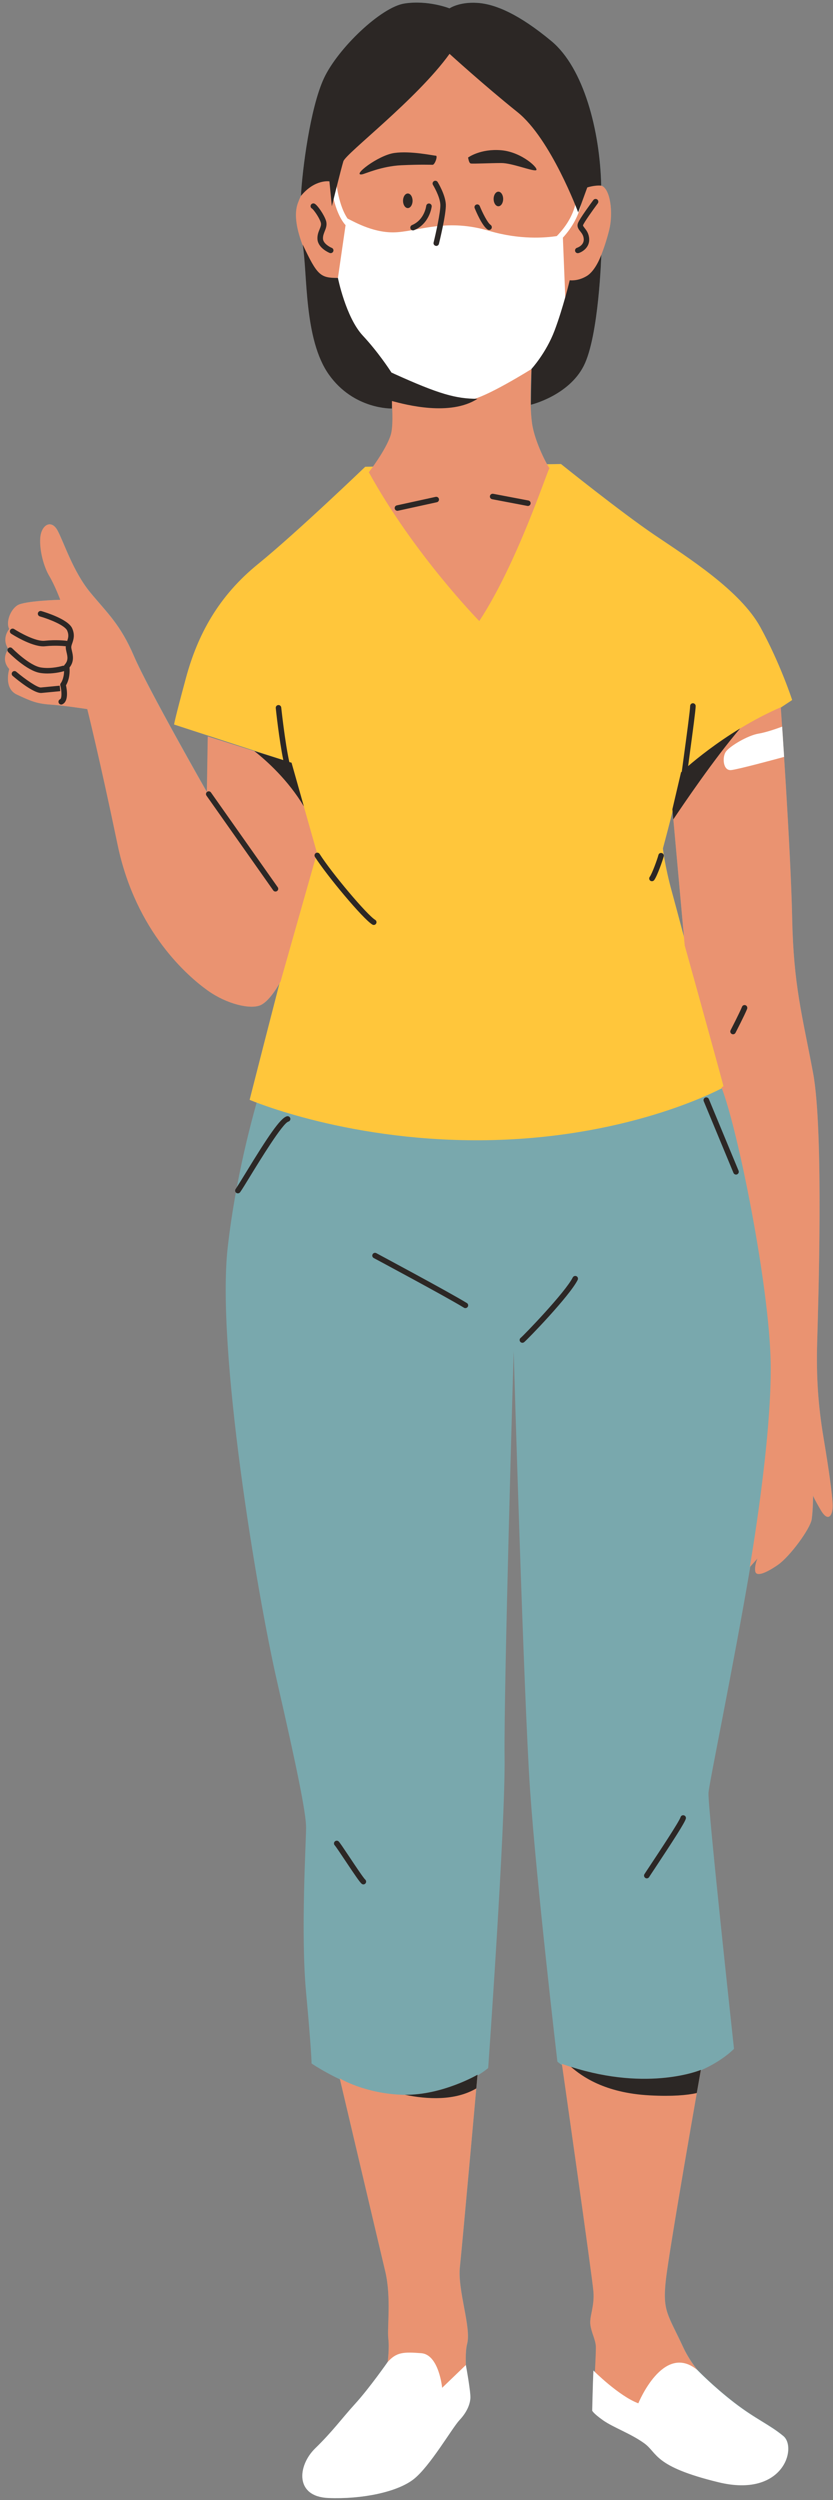 <?xml version="1.0" encoding="UTF-8"?><svg xmlns="http://www.w3.org/2000/svg" xmlns:xlink="http://www.w3.org/1999/xlink" height="496.7" preserveAspectRatio="xMidYMid meet" version="1.0" viewBox="-1.0 -0.5 165.6 496.7" width="165.6" zoomAndPan="magnify"><rect x="-1.0" y="-0.5" width="165.6" height="496.7" fill="#808080" stroke="none"/><g id="change1_1"><path d="M164.53,298.35c-0.09-2.08-0.72-6.7-1.81-13.21c-1.09-6.51-1.45-12.12-1.27-18.82 c0.18-6.7,1.36-42.07-0.81-53.66c-2.17-11.58-3.89-17.37-4.16-30.85c-0.18-8.87-1.1-24.18-1.71-33.6 c-0.01-0.09-0.01-0.18-0.02-0.28c-0.03-0.39-0.05-0.78-0.08-1.15c-0.01-0.16-0.02-0.32-0.03-0.47c-0.02-0.34-0.04-0.67-0.07-1 c-0.01-0.1-0.01-0.2-0.02-0.3c-0.02-0.37-0.05-0.72-0.07-1.06c0-0.03,0-0.06-0.01-0.09l0,0c-0.15-2.19-0.24-3.57-0.26-3.8l2.26-1.5 c0,0-2.35-7.24-6.33-14.48c-3.98-7.24-14.3-13.75-20.99-18.28c-6.7-4.52-18.64-14.12-18.64-14.12l-2.75,0.04 c-0.86-1.54-2.54-5.11-2.98-8.06c-0.6-4.1-0.12-10.86-0.12-10.86l-0.12,7.12c0,0,7.48-1.81,10.5-7.72 c3.02-5.91,3.5-22.08,3.5-22.08s-0.23,0.65-0.65,1.47c0.93-1.96,1.73-4.48,2.21-6.41c0.84-3.38,0.24-8.2-1.57-8.81 c-0.24-10.98-3.5-23.4-9.89-28.71c-6.39-5.31-11.1-7.36-14.72-7.6c-3.62-0.24-5.55,1.09-5.55,1.09s-4.22-1.69-8.93-0.97 C74.75,0.9,66.18,9.11,63.41,15.02c-2.77,5.91-4.34,18.45-4.58,23.4c-0.21,0.44-0.41,0.92-0.6,1.45c-0.9,2.46-0.04,5.76,1.01,8.51 c0.9,6.04,0.28,18.62,5.15,25.51c4.95,7,12.55,6.76,12.55,6.76v-1.12c0.16,2.47,0.19,5.08-0.24,6.43 c-0.66,2.07-2.46,4.76-3.52,6.25l-1.54,0.02c0,0-13.57,13.03-21.35,19.36c-7.78,6.33-11.94,13.93-14.3,22.62 c-2.35,8.69-2.35,9.23-2.35,9.23l21.7,7.07c0,0.01,0,0.01,0,0.02l-5.79-1.82l0,0l-9.22-2.91l-0.18,11.04 c0,0-11.76-20.63-14.48-26.96c-2.71-6.33-5.25-8.51-8.69-12.67c-3.44-4.16-5.25-9.95-6.51-12.31c-1.27-2.35-3.26-1.09-3.44,1.45 c-0.18,2.53,0.72,5.79,1.81,7.6c1.09,1.81,2.17,4.7,2.17,4.7s-7.06,0.18-8.51,1.09s-2.35,3.44-1.63,4.71c0,0-1.57,1.76-0.24,3.88 c-0.09,0.11-0.13,0.23-0.12,0.36c-0.37,0.6-1.06,2.16,0.36,3.72c0,0-1.21,3.8,1.51,5.07c2.71,1.27,3.92,1.81,6.64,1.99 c2.71,0.18,7.36,0.9,7.36,0.9s2.41,9.59,6.03,26.96c3.62,17.37,14.12,26.24,17.92,28.95c3.8,2.71,8.51,3.8,10.5,2.9 c1.61-0.73,3.21-3.35,3.77-4.33C51.9,205.17,48.63,218,48.63,218s0.48,0.21,1.39,0.55c-1.22,4.35-2.69,10.15-3.93,16.77 c-0.1,0.15-0.19,0.29-0.26,0.39c-0.15,0.22-0.12,0.5,0.06,0.69c-0.62,3.4-1.17,7-1.6,10.73c-2.35,20.27,5.79,68.95,9.77,86.32 c3.98,17.37,5.79,26.24,5.79,29.13c0,2.9-1.09,20.99,0,32.75c1.09,11.76,1.09,14.12,1.09,14.12s2.29,1.56,5.66,3.17 c0.64,2.72,7.84,33.31,9,38.15c1.21,5.07,0.36,11.22,0.6,13.27c0.24,2.05-0.12,4.7-0.12,4.7s-3.65,5.22-6.45,8.29 c-2.8,3.08-4.43,5.43-7.96,8.87c-3.53,3.44-4.07,9.59,2.62,9.86c6.7,0.27,13.66-1.18,16.92-3.71c3.26-2.53,7.69-10.22,9.14-11.76 c1.45-1.54,2.08-3.08,2.17-4.34c0.08-1.18-0.77-5.89-0.89-6.53c-0.05-1.6-0.04-3.14,0.26-4.3c0.84-3.26-1.93-10.62-1.45-15.2 c0.41-3.9,2.65-28.82,3.31-36.19c0.09-0.95,0.14-1.61,0.17-1.89c1.41-0.85,2.13-1.49,2.13-1.49s3.44-48.32,3.26-61.71 c-0.18-13.39,1.81-80.71,1.81-80.71s1.99,68.77,3.26,87.22s5.43,53.93,5.43,53.93s0.3,0.29,0.95,0.7c0.5,3.5,6,42.08,6.23,44.96 c0.24,3.02-0.84,4.95-0.6,6.64c0.24,1.69,1.09,3.02,1.09,4.46c0,1.01-0.12,3.46-0.19,4.87c-0.18-0.18-0.3-0.29-0.3-0.29 c-0.12,2.41-0.24,7.96-0.24,7.96s0.12,0.48,2.17,1.93c2.05,1.45,5.55,2.65,8.2,4.58c2.65,1.93,1.81,4.58,14.72,7.72 c12.91,3.14,15.68-6.88,12.91-9.17s-5.55-3.38-9.77-6.64c-3.82-2.95-6.75-5.89-7.27-6.42c-1.15-1.46-2.14-2.99-2.87-4.56 c-3.02-6.51-4.1-7.12-3.5-13.03c0.47-4.61,4.47-27.66,6.2-37.57c0.01-0.07,0.02-0.14,0.04-0.21c0.06-0.32,0.11-0.63,0.16-0.92 c0.01-0.03,0.01-0.06,0.02-0.09c0.17-0.96,0.3-1.74,0.4-2.3c0.08-0.43,0.13-0.74,0.16-0.89c4.41-1.92,6.6-4.28,6.6-4.28 s-5.25-48.14-5.07-50.85c0.13-1.97,4.85-24.57,8.32-44.97l1.45-1.63c0,0-0.63,1.36-0.45,2.53c0.18,1.18,2.17,0.36,4.52-1.27 c2.35-1.63,6.42-7.15,6.7-9.05c0.27-1.9,0.27-4.71,0.27-4.71s0,0.27,1.54,2.9C163.72,302.15,164.63,300.43,164.53,298.35z M64.49,35.55c-0.03-0.01-0.07-0.02-0.1-0.03c0.06,0.01,0.1,0.01,0.1,0.01L64.49,35.55z M132.72,160.63l0.15,1.66v0l2.1,23.28 c-1.11-4.14-2-7.46-2.38-8.84c-1.45-5.25-1.81-8.69-1.81-8.69S131.76,164.46,132.72,160.63z M56.52,150.9 C56.51,150.9,56.51,150.9,56.52,150.9l0.44,0.14L56.52,150.9z" fill="#79A8AD"/></g><g id="change2_1"><path d="M56.23,188.5c2.71-10.31,5.61-20.09,5.61-20.09c-3.26-7.78-4.89-17.37-4.89-17.37l-23.34-7.6 c0,0,0-0.54,2.35-9.23c2.35-8.69,6.51-16.29,14.3-22.62s21.35-19.36,21.35-19.36l38.91-0.54c0,0,11.94,9.59,18.64,14.12 c6.7,4.52,17.01,11.04,20.99,18.28c3.98,7.24,6.33,14.48,6.33,14.48l-22.08,14.66c-0.72,4.16-3.62,14.84-3.62,14.84 s0.36,3.44,1.81,8.69c1.45,5.25,10.31,38.73,10.31,38.73s-17.55,9.77-45.78,10.5S48.63,218,48.63,218S53.51,198.82,56.23,188.5z" fill="#FFC63B"/></g><g id="change3_1"><path d="M62.02,168.96l-7.24,25.52c0,0-1.99,3.8-3.98,4.71c-1.99,0.9-6.7-0.18-10.5-2.9 c-3.8-2.71-14.3-11.58-17.92-28.95c-3.62-17.37-6.03-26.96-6.03-26.96s-4.64-0.72-7.36-0.9c-2.71-0.18-3.92-0.72-6.64-1.99 c-2.71-1.27-1.51-5.07-1.51-5.07c-1.81-1.99-0.18-3.98-0.18-3.98c-1.45-2.17,0.18-3.98,0.18-3.98c-0.72-1.27,0.18-3.8,1.63-4.71 s8.51-1.09,8.51-1.09s-1.09-2.9-2.17-4.7c-1.09-1.81-1.99-5.07-1.81-7.6c0.18-2.53,2.17-3.8,3.44-1.45 c1.27,2.35,3.08,8.14,6.51,12.31c3.44,4.16,5.97,6.33,8.69,12.67c2.71,6.33,14.48,26.96,14.48,26.96l0.18-11.04l16.65,5.25 L62.02,168.96z M104.67,72.81c6.15-6.03,7.6-17.61,7.6-17.61s1.57,0.24,3.38-0.6s3.62-6.03,4.46-9.41c0.84-3.38,0.24-8.2-1.57-8.81 c-1.81-0.6-4.1,0.72-4.1,0.72s0.24-12.55-6.27-20.03S90.43,4.89,77.52,11.04S64.85,35.65,64.85,35.65 c-3.38-1.09-5.19,0.24-6.64,4.22c-1.45,3.98,1.69,10.13,2.77,12.67c1.09,2.53,5.19,2.17,5.19,2.17 c2.77,11.58,10.13,18.94,10.13,18.94s1.33,9.29,0.36,12.31c-0.97,3.02-4.34,7.36-4.34,7.36c9.05,16.41,21.96,29.56,21.96,29.56 c7.56-11.51,13.43-29.62,13.96-30.38c-0.33-0.3-2.91-5.06-3.46-8.83C104.18,79.56,104.67,72.81,104.67,72.81z M108.25,92.49 c0.03,0.03,0.05,0.03,0.04-0.02C108.28,92.45,108.27,92.46,108.25,92.49z M164.53,298.35c-0.09-2.08-0.72-6.7-1.81-13.21 c-1.09-6.51-1.45-12.12-1.27-18.82c0.18-6.7,1.36-42.07-0.81-53.66c-2.17-11.58-3.89-17.37-4.16-30.85 c-0.27-13.48-2.26-41.8-2.26-41.8c-11.31,4.89-19.82,12.94-19.82,12.94l-1.72,7.33l2.44,27.05c2.14,7.63,7.21,26.06,7.73,27.97 c-0.06,0.01-0.18,0.07-0.41,0.26c3.26,8.32,9.5,39.36,9.77,54.65c0.27,15.29-4.16,40.63-4.16,40.63l1.54-1.72 c0,0-0.63,1.36-0.45,2.53c0.18,1.18,2.17,0.36,4.52-1.27c2.35-1.63,6.42-7.15,6.7-9.05c0.27-1.9,0.27-4.71,0.27-4.71 s0,0.27,1.54,2.9C163.72,302.15,164.63,300.43,164.53,298.35z M93.93,411.69c0,0-7.24,4.22-14.84,3.98 c-7.6-0.24-12.55-3.26-12.55-3.26s7.84,33.3,9.05,38.36c1.21,5.07,0.36,11.22,0.6,13.27c0.24,2.05-0.12,4.7-0.12,4.7 s-6.03,9.65-11.58,14.6c-5.55,4.95-8.44,12.79,4.22,11.7c12.67-1.09,15.56-7,17.37-10.5c1.81-3.5,3.74-4.95,5.07-7.48 c1.33-2.53-0.12-8.69,0.72-11.94c0.84-3.26-1.93-10.62-1.45-15.2C90.91,445.35,93.93,411.69,93.93,411.69z M150.39,480.7 c-4.95-2.29-12.55-8.32-15.56-14.84c-3.02-6.51-4.1-7.12-3.5-13.03c0.6-5.91,7-42.1,7-42.1s-11.1,4.71-27.63-1.21 c0,0,6.03,42.22,6.27,45.24c0.24,3.02-0.84,4.95-0.6,6.64c0.24,1.69,1.09,3.02,1.09,4.46c0,1.45-0.24,5.91-0.24,5.91 s-0.48,3.5,0.24,5.67c0.72,2.17,3.86,4.1,7.36,4.83c3.5,0.72,5.19,7.48,12.91,8.69c7.72,1.21,13.87,0.24,15.8-2.17 C155.46,486.37,155.34,482.99,150.39,480.7z" fill="#EA9371"/></g><g id="change4_1"><path d="M141.82,492.64c-12.91-3.14-12.06-5.79-14.72-7.72c-2.65-1.93-6.15-3.14-8.2-4.58 c-2.05-1.45-2.17-1.93-2.17-1.93s0.12-5.55,0.24-7.96c0,0,5.07,5.07,8.93,6.51c0,0,4.95-12.18,11.7-6.64c0,0,3.14,3.26,7.36,6.51 c4.22,3.26,7,4.34,9.77,6.64S154.73,495.78,141.82,492.64z M86.9,473.88c0,0-0.63-6.61-4.16-6.88c-3.53-0.27-4.92-0.21-6.67,1.75 c0,0-3.65,5.22-6.45,8.29c-2.8,3.08-4.43,5.43-7.96,8.87c-3.53,3.44-4.07,9.59,2.62,9.86c6.7,0.27,13.66-1.18,16.92-3.71 c3.26-2.53,7.69-10.22,9.14-11.76c1.45-1.54,2.08-3.08,2.17-4.34c0.09-1.27-0.9-6.61-0.9-6.61L86.9,473.88z M114.14,39.03 c-0.29-0.05-0.58,0.15-0.63,0.45c-0.4,2.38-1.76,4.82-3.82,6.92c-2.22,0.34-7.34,0.78-13.47-1.04c-8.23-2.44-13.57-0.09-18.19,0.27 c-4.42,0.35-8.42-1.96-9.94-2.71c-0.75-1.09-1.73-3.22-2.27-7.22c-0.04-0.3-0.32-0.51-0.62-0.47c-0.3,0.04-0.51,0.32-0.47,0.62 c0.68,5.06,2.05,7.37,2.97,8.38l-1.52,10.49l-0.27,1.51L68.9,67.8c0,0,5.07,3.98,8.02,5.85c2.96,1.87,12.61,5.55,15.5,5.28 c2.9-0.27,12.25-6.12,12.25-6.12s0.78-0.21,2.5-1.75c1.72-1.54,4.25-11.4,4.25-11.4l-0.52-12.94c1.97-2.16,3.27-4.63,3.69-7.06 C114.64,39.36,114.44,39.08,114.14,39.03z M144.36,152.49c1.45-0.16,8.87-2.17,10.52-2.62c-0.15-2.34-0.28-4.39-0.39-6.01 c-1.24,0.46-3.28,1.16-4.7,1.39c-2.17,0.36-5.79,2.53-6.51,3.62C142.55,149.96,142.73,152.67,144.36,152.49z" fill="#FFF"/></g><g id="change5_1"><path d="M138.33,410.72c0,0-0.31,1.78-0.81,4.6c-1.94,0.43-4.89,0.7-9.36,0.46c-9.03-0.48-13.56-3.85-15.66-5.67 C128.03,415.08,138.33,410.72,138.33,410.72z M93.69,414.4c0.15-1.69,0.24-2.72,0.24-2.72s-6.99,4.07-14.45,3.98 C83.93,416.58,89.45,416.89,93.69,414.4z M53.76,176.62c0.11,0,0.22-0.03,0.32-0.1c0.25-0.17,0.31-0.52,0.13-0.76l-13.27-18.82 c-0.17-0.25-0.52-0.31-0.76-0.13c-0.25,0.17-0.31,0.52-0.13,0.76l13.27,18.82C53.42,176.54,53.58,176.62,53.76,176.62z M10.87,135.72c0,0-2.41,0.24-3.74,0.36c-0.64,0.07-3.07-1.58-4.9-3.13c-0.23-0.2-0.58-0.17-0.77,0.06 c-0.2,0.23-0.17,0.58,0.06,0.77c0.95,0.81,4.11,3.39,5.61,3.39c0.04,0,0.07,0,0.11,0c1.33-0.12,3.74-0.36,3.74-0.36L10.87,135.72z M13.36,124.35c-0.8-1.87-5.6-3.29-6.14-3.45c-0.29-0.08-0.59,0.09-0.68,0.38c-0.08,0.29,0.09,0.59,0.38,0.68 c1.86,0.53,4.99,1.77,5.44,2.83c0.38,0.89,0.2,1.47-0.01,2.06c-0.05-0.02-0.09-0.04-0.15-0.05c-0.08-0.01-2.02-0.25-4.35,0 c-1.72,0.18-4.94-1.62-6.04-2.33c-0.25-0.16-0.59-0.09-0.76,0.16c-0.16,0.25-0.09,0.59,0.16,0.76c0.17,0.11,3.92,2.52,6.4,2.52 c0.12,0,0.24-0.01,0.35-0.02c2.2-0.23,4.08,0,4.1,0c0.01,0,0.02,0,0.03,0c-0.01,0.06-0.02,0.12-0.02,0.18 c0,0.33,0.08,0.66,0.16,1.01c0.2,0.84,0.39,1.64-0.38,2.48c-0.05,0.06-0.09,0.12-0.12,0.2c-0.08-0.01-0.16-0.01-0.25,0.01 c-0.02,0.01-2.2,0.68-4.33,0.34c-2.34-0.37-5.69-3.79-5.73-3.82c-0.21-0.22-0.56-0.22-0.77-0.01c-0.22,0.21-0.22,0.56-0.01,0.77 c0.15,0.15,3.64,3.71,6.34,4.14c0.49,0.08,0.98,0.11,1.45,0.11c1.63,0,2.99-0.37,3.31-0.47c-0.03,1.55-0.61,2.34-0.64,2.37 c-0.11,0.13-0.15,0.31-0.1,0.48c0.28,1.13,0.32,2.58-0.05,2.74c-0.28,0.12-0.4,0.45-0.28,0.72c0.09,0.2,0.29,0.33,0.5,0.33 c0.07,0,0.15-0.01,0.22-0.05c1.29-0.57,0.92-2.9,0.73-3.77c0.29-0.48,0.84-1.66,0.7-3.54c0.97-1.21,0.68-2.45,0.48-3.29 c-0.07-0.29-0.13-0.56-0.13-0.75c0-0.23,0.09-0.49,0.2-0.79C13.6,126.59,13.93,125.66,13.36,124.35z M115.04,72.2 c3.02-5.91,3.5-22.08,3.5-22.08s-1.09,3.14-2.9,4.22c-1.81,1.09-3.38,0.84-3.38,0.84s-1.33,5.55-3.02,10.01 c-1.69,4.46-4.58,7.6-4.58,7.6l-0.12,7.12C104.55,79.92,112.03,78.11,115.04,72.2z M64.49,35.53l0.48,4.95c0,0,1.81-7.36,2.29-8.93 c0.48-1.57,14.6-12.31,21.11-21.35c0,0,6.88,6.27,13.51,11.58c6.64,5.31,12.06,19.91,12.06,19.91l1.81-4.95 c0,0,1.45-0.48,2.77-0.36c-0.24-10.98-3.5-23.4-9.89-28.71c-6.39-5.31-11.1-7.36-14.72-7.6c-3.62-0.24-5.55,1.09-5.55,1.09 s-4.22-1.69-8.93-0.97C74.75,0.9,66.18,9.11,63.41,15.02c-2.77,5.91-4.34,18.46-4.58,23.4C61.6,35.05,64.49,35.53,64.49,35.53z M85.64,30.43c-0.45,0-4.98-1-8.23-0.54c-3.26,0.45-8.6,4.61-6.42,4.25c0.57-0.1,3.89-1.63,7.78-1.81 c3.89-0.18,5.79-0.09,6.24-0.09C85.45,32.24,86.09,30.43,85.64,30.43z M105.54,33.33c0.81-0.18-2.71-3.62-6.88-3.98 c-4.16-0.36-6.61,1.45-6.61,1.45c0.09,0.36,0.18,1.09,0.54,1.18c0.36,0.09,3.98-0.09,6.06-0.09 C100.75,31.88,104.73,33.51,105.54,33.33z M98.08,37.58c-0.52,0-0.95,0.65-0.95,1.45c0,0.8,0.43,1.45,0.95,1.45 c0.52,0,0.95-0.65,0.95-1.45C99.03,38.23,98.6,37.58,98.08,37.58z M80.07,37.94c-0.52,0-0.95,0.65-0.95,1.45 c0,0.8,0.43,1.45,0.95,1.45s0.95-0.65,0.95-1.45C81.02,38.59,80.6,37.94,80.07,37.94z M85.6,48.34c0.04,0.01,0.09,0.02,0.13,0.02 c0.25,0,0.47-0.17,0.53-0.42c0.06-0.24,1.47-5.98,1.37-7.85c-0.1-1.93-1.56-4.32-1.62-4.42c-0.16-0.26-0.5-0.34-0.75-0.18 c-0.26,0.16-0.34,0.5-0.18,0.75c0.01,0.02,1.38,2.26,1.46,3.9c0.07,1.42-0.94,5.92-1.34,7.53C85.12,47.97,85.3,48.26,85.6,48.34z M96.52,44.17c-0.58-0.37-1.6-2.4-2.14-3.72c-0.11-0.28-0.43-0.42-0.71-0.3c-0.28,0.11-0.42,0.43-0.3,0.71 c0.24,0.59,1.48,3.55,2.57,4.24c0.09,0.06,0.19,0.09,0.29,0.09c0.18,0,0.36-0.09,0.46-0.25C96.85,44.68,96.77,44.34,96.52,44.17z M81.11,45.27c0.07,0,0.14-0.01,0.21-0.04c3.06-1.28,3.48-4.55,3.5-4.69c0.04-0.3-0.18-0.57-0.48-0.61 c-0.3-0.04-0.57,0.18-0.61,0.48c-0.01,0.11-0.37,2.78-2.83,3.81c-0.28,0.12-0.41,0.44-0.29,0.72 C80.69,45.15,80.9,45.27,81.11,45.27z M62.11,47.02c0.11,1.77,2.33,2.7,2.42,2.73c0.07,0.03,0.14,0.04,0.21,0.04 c0.22,0,0.42-0.13,0.51-0.34c0.12-0.28-0.02-0.6-0.3-0.71c-0.47-0.19-1.69-0.89-1.74-1.79c-0.03-0.56,0.15-1.02,0.34-1.5 c0.24-0.59,0.51-1.26,0.27-2.07c-0.38-1.22-1.71-3.13-2.27-3.41c-0.27-0.14-0.61-0.03-0.75,0.24c-0.13,0.27-0.04,0.59,0.24,0.73 c0.27,0.18,1.4,1.69,1.73,2.76c0.13,0.41,0,0.76-0.23,1.34C62.31,45.59,62.06,46.21,62.11,47.02z M113.71,48.73 c-0.29,0.09-0.45,0.39-0.37,0.68c0.07,0.24,0.29,0.39,0.52,0.39c0.05,0,0.1-0.01,0.16-0.02c0.77-0.23,2.2-1.12,2.11-2.82 c-0.06-1.07-0.55-1.7-0.91-2.16c-0.32-0.41-0.35-0.48-0.3-0.59c0.25-0.61,1.88-2.91,2.92-4.31c0.18-0.24,0.13-0.59-0.11-0.77 c-0.24-0.18-0.58-0.13-0.77,0.11c-0.27,0.37-2.68,3.61-3.05,4.56c-0.29,0.73,0.12,1.26,0.46,1.68c0.32,0.4,0.64,0.82,0.68,1.54 C115.1,48.28,113.76,48.71,113.71,48.73z M76.83,73.52c-0.45-0.69-2.69-4.11-5.7-7.34c-3.38-3.62-4.95-11.46-4.95-11.46 c-3.5,0-4.1-0.48-7-6.64c0.97,5.91,0.24,18.82,5.19,25.82c4.95,7,12.55,6.76,12.55,6.76v-1.49c2.75,0.73,11.52,3.08,17.01-0.44 c-4.34,0-7.72-0.97-16.53-4.95C77.2,73.68,77.03,73.6,76.83,73.52z M78,100.98c0.04,0,0.08,0,0.12-0.01l7.72-1.69 c0.3-0.06,0.48-0.36,0.42-0.65c-0.06-0.3-0.36-0.48-0.65-0.42l-7.72,1.69c-0.3,0.06-0.48,0.36-0.42,0.65 C77.53,100.81,77.75,100.98,78,100.98z M103.94,100.02c0.26,0,0.49-0.18,0.54-0.45c0.06-0.3-0.14-0.58-0.44-0.64l-7-1.33 c-0.3-0.05-0.58,0.14-0.64,0.44s0.14,0.58,0.44,0.64l7,1.33C103.88,100.01,103.91,100.02,103.94,100.02z M146.15,144.21 c-4.77,2.9-8.46,5.87-10.35,7.49c0.08-0.63,0.19-1.39,0.29-2.19c0.66-4.89,1.21-9,1.21-9.75c0-0.3-0.25-0.55-0.55-0.55 s-0.55,0.25-0.55,0.55c0,0.74-0.72,6.08-1.2,9.61c-0.27,2.02-0.4,2.98-0.46,3.43c-0.09,0.08-0.15,0.14-0.15,0.14l-1.72,7.33 l0.18,2.02C134.75,159.46,140.95,150.27,146.15,144.21z M56.52,150.9c-0.88-3.96-1.6-10.76-1.61-10.84 c-0.03-0.3-0.31-0.52-0.6-0.49c-0.3,0.03-0.52,0.3-0.49,0.6c0.03,0.31,0.67,6.31,1.5,10.34l-5.79-1.82 c2.53,1.99,6.77,5.81,9.88,11.02l-2.45-8.68L56.52,150.9z M73.02,183.18c0.09,0.05,0.19,0.08,0.28,0.08c0.19,0,0.37-0.09,0.47-0.27 c0.16-0.26,0.07-0.6-0.19-0.75c-1.61-0.97-8.63-9.29-11.04-13.09c-0.16-0.25-0.5-0.33-0.76-0.17c-0.26,0.16-0.33,0.5-0.17,0.76 C63.94,173.4,71.15,182.06,73.02,183.18z M147.22,199.21c-0.28-0.11-0.6,0.02-0.71,0.31c-0.47,1.17-2.25,4.62-2.27,4.66 c-0.14,0.27-0.03,0.6,0.24,0.74c0.08,0.04,0.17,0.06,0.25,0.06c0.2,0,0.39-0.11,0.49-0.3c0.07-0.14,1.83-3.54,2.31-4.75 C147.63,199.64,147.5,199.32,147.22,199.21z M113.6,253.04c-0.27-0.13-0.6-0.02-0.74,0.25c-1.49,2.97-9.77,11.54-10.34,11.99 c-0.24,0.18-0.29,0.52-0.11,0.77c0.11,0.14,0.27,0.22,0.44,0.22c0.11,0,0.23-0.04,0.33-0.11c0.6-0.45,9.04-9.15,10.66-12.38 C113.98,253.5,113.87,253.17,113.6,253.04z M91.52,259.38c0.18,0,0.36-0.09,0.47-0.26c0.16-0.26,0.08-0.6-0.18-0.75 c-3.71-2.27-17.86-9.83-18-9.91c-0.27-0.14-0.6-0.04-0.74,0.23c-0.14,0.27-0.04,0.6,0.23,0.74c0.14,0.08,14.26,7.62,17.95,9.88 C91.32,259.36,91.42,259.38,91.52,259.38z M139.92,217.85c-0.12-0.28-0.44-0.41-0.72-0.3c-0.28,0.12-0.41,0.44-0.3,0.72l5.91,14.24 c0.09,0.21,0.29,0.34,0.51,0.34c0.07,0,0.14-0.01,0.21-0.04c0.28-0.12,0.41-0.44,0.3-0.72L139.92,217.85z M56.03,221.27 c-1.31,0.35-3.79,4.06-8.19,11.26c-0.91,1.49-1.64,2.67-2,3.19c-0.17,0.25-0.12,0.59,0.13,0.76c0.1,0.07,0.21,0.1,0.32,0.1 c0.17,0,0.34-0.08,0.45-0.23c0.39-0.55,1.12-1.74,2.04-3.25c1.92-3.13,6.42-10.47,7.54-10.77c0.29-0.08,0.47-0.38,0.39-0.67 C56.62,221.36,56.32,221.19,56.03,221.27z M68.51,368.48c-1.38-2.06-1.96-2.92-2.18-3.14c-0.21-0.21-0.55-0.21-0.77,0 c-0.22,0.21-0.22,0.56-0.01,0.77c0.19,0.2,1.18,1.67,2.05,2.98c2.04,3.06,2.95,4.38,3.31,4.66c0.1,0.08,0.22,0.12,0.33,0.12 c0.16,0,0.31-0.07,0.42-0.2c0.19-0.23,0.16-0.57-0.06-0.77C71.27,372.62,69.61,370.13,68.51,368.48z M127.29,372.58 c0.09,0.06,0.19,0.09,0.29,0.09c0.18,0,0.36-0.09,0.46-0.25c0.18-0.29,0.6-0.92,1.16-1.76c3.6-5.44,5.89-8.98,6.14-9.83 c0.09-0.29-0.08-0.6-0.37-0.68c-0.29-0.09-0.6,0.08-0.68,0.37c-0.26,0.87-4.29,6.95-6.01,9.54c-0.56,0.85-0.99,1.49-1.17,1.78 C126.96,372.08,127.04,372.42,127.29,372.58z M128.61,174.57c0.17,0,0.33-0.08,0.44-0.22c0.62-0.83,1.73-4.04,1.9-4.72 c0.07-0.29-0.11-0.59-0.4-0.66c-0.3-0.08-0.59,0.1-0.66,0.4c-0.19,0.77-1.26,3.72-1.72,4.33c-0.18,0.24-0.13,0.59,0.11,0.77 C128.38,174.54,128.5,174.57,128.61,174.57z" fill="#2C2725"/></g></svg>